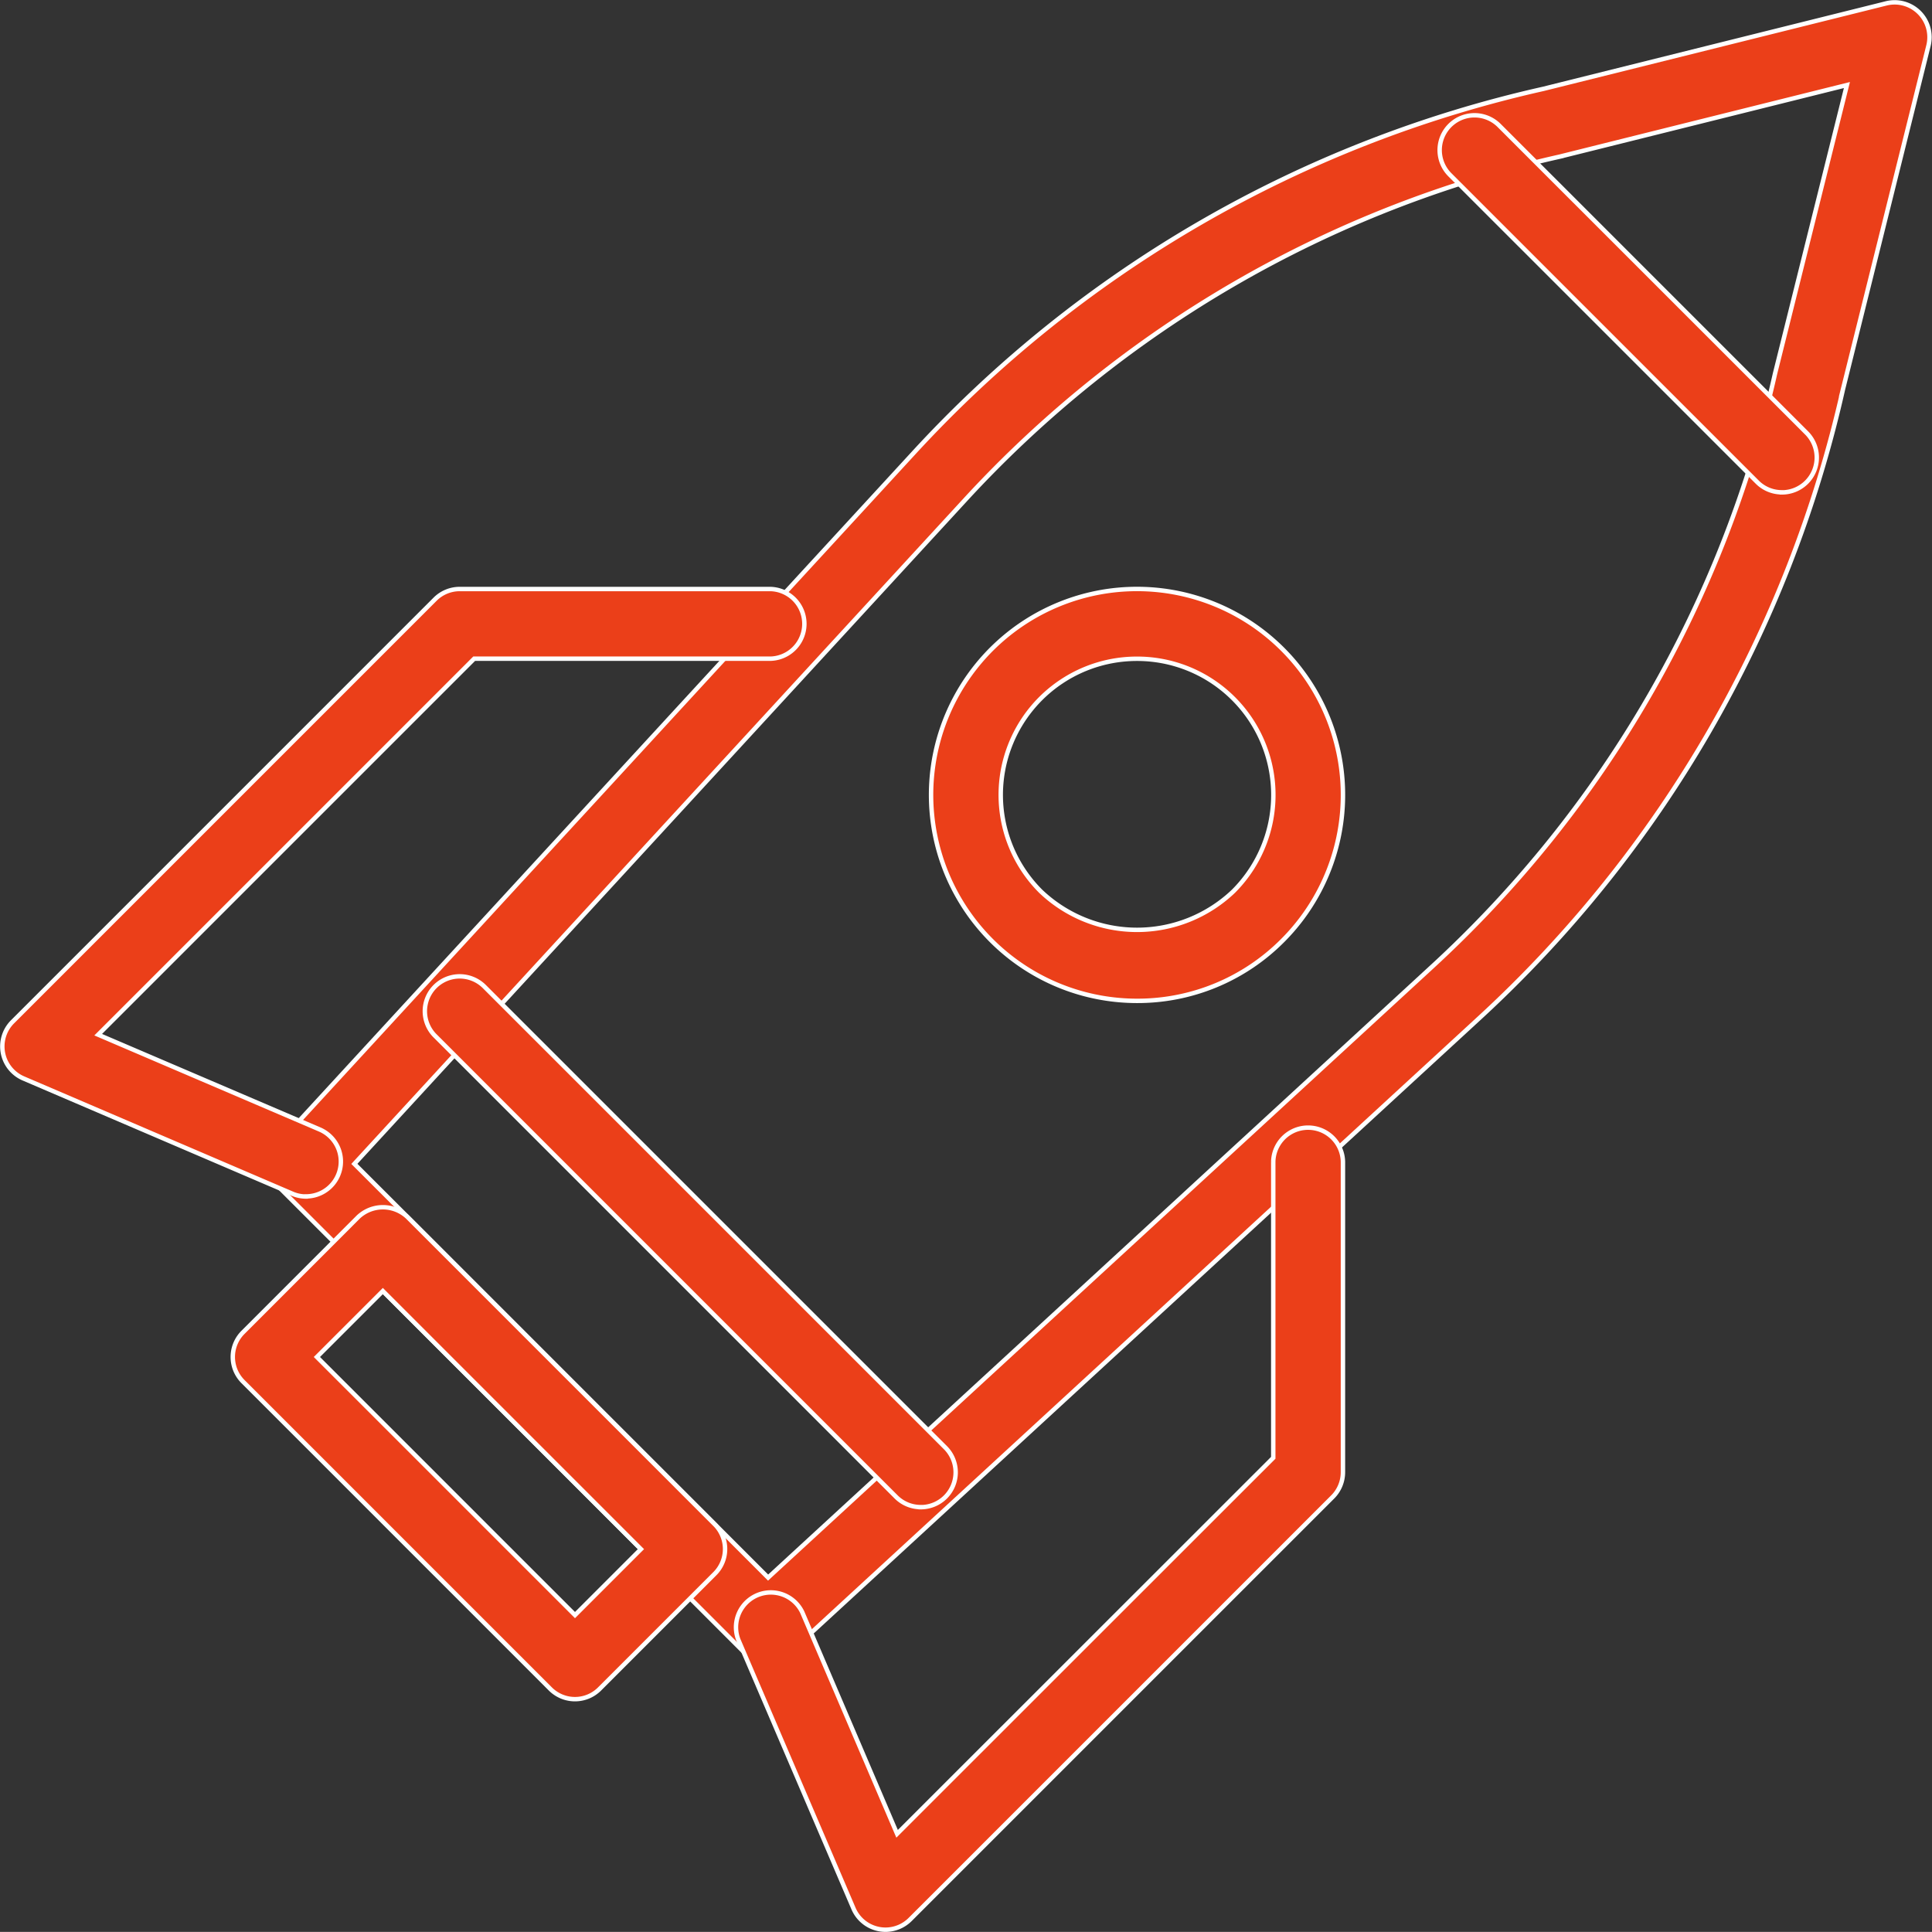 <svg height="87.576" viewBox="0 0 87.581 87.576" width="87.581" xmlns="http://www.w3.org/2000/svg"><rect x="0" y="0" width="87.581" height="87.576" fill="#333333" stroke="none"/><g fill="#eb3f19" stroke="#fff" stroke-width=".2"><path d="m271.276 209.526a1.575 1.575 0 0 1 -1.117-.463l-20.9-20.9a1.578 1.578 0 0 1 -.044-2.186l28.685-31.183a55.139 55.139 0 0 1 28.557-16.524l15.552-3.877a1.581 1.581 0 0 1 1.915 1.916l-3.879 15.591a55.105 55.105 0 0 1 -16.516 28.524l-31.182 28.688a1.581 1.581 0 0 1 -1.071.414zm-18.709-22.526 18.755 18.755 30.067-27.663a51.97 51.97 0 0 0 15.582-26.928l3.256-13.069-13.036 3.25a52.027 52.027 0 0 0 -26.963 15.587z" transform="translate(-236.503 -134.24)"/><path d="m263.208 191.222a1.578 1.578 0 0 1 -1.117-.463l-13.932-13.932a1.578 1.578 0 0 1 0-2.234l5.224-5.226a1.626 1.626 0 0 1 2.234 0l13.931 13.933a1.578 1.578 0 0 1 0 2.234l-5.224 5.224a1.575 1.575 0 0 1 -1.116.464zm-11.7-15.511 11.7 11.7 2.99-2.99-11.7-11.7z" transform="translate(-237.143 -114.196)"/><path d="m254.851 178.721a1.558 1.558 0 0 1 -.622-.128l-12.189-5.224a1.579 1.579 0 0 1 -.494-2.569l19.154-19.155a1.578 1.578 0 0 1 1.117-.463h14.083a1.58 1.58 0 0 1 0 3.159h-13.428l-17.044 17.044 10.046 4.3a1.58 1.58 0 0 1 -.622 3.031z" transform="translate(-240.977 -124.481)"/><path d="m268.924 203.012a1.578 1.578 0 0 1 -1.452-.959l-5.224-12.191a1.579 1.579 0 0 1 2.9-1.243l4.3 10.046 17.052-17.045v-13.427a1.58 1.58 0 0 1 3.159 0v14.083a1.585 1.585 0 0 1 -.463 1.117l-19.157 19.156a1.582 1.582 0 0 1 -1.115.463z" transform="translate(-228.781 -115.535)"/><path d="m277.069 169.851a9.336 9.336 0 1 1 6.6-2.735 9.275 9.275 0 0 1 -6.6 2.735zm0-15.508a6.172 6.172 0 0 0 -4.368 10.54 6.329 6.329 0 0 0 8.736 0 6.173 6.173 0 0 0 -4.368-10.54z" transform="translate(-225.524 -124.48)"/><path d="m275.686 186.357a1.575 1.575 0 0 1 -1.117-.463l-20.9-20.9a1.579 1.579 0 0 1 2.234-2.234l20.9 20.9a1.58 1.58 0 0 1 -1.117 2.7z" transform="translate(-233.947 -118.037)"/><path d="m297.84 154.679a1.569 1.569 0 0 1 -1.117-.463l-13.933-13.931a1.579 1.579 0 0 1 2.234-2.234l13.933 13.932a1.58 1.58 0 0 1 -1.117 2.7z" transform="translate(-217.065 -132.362)"/></g></svg>